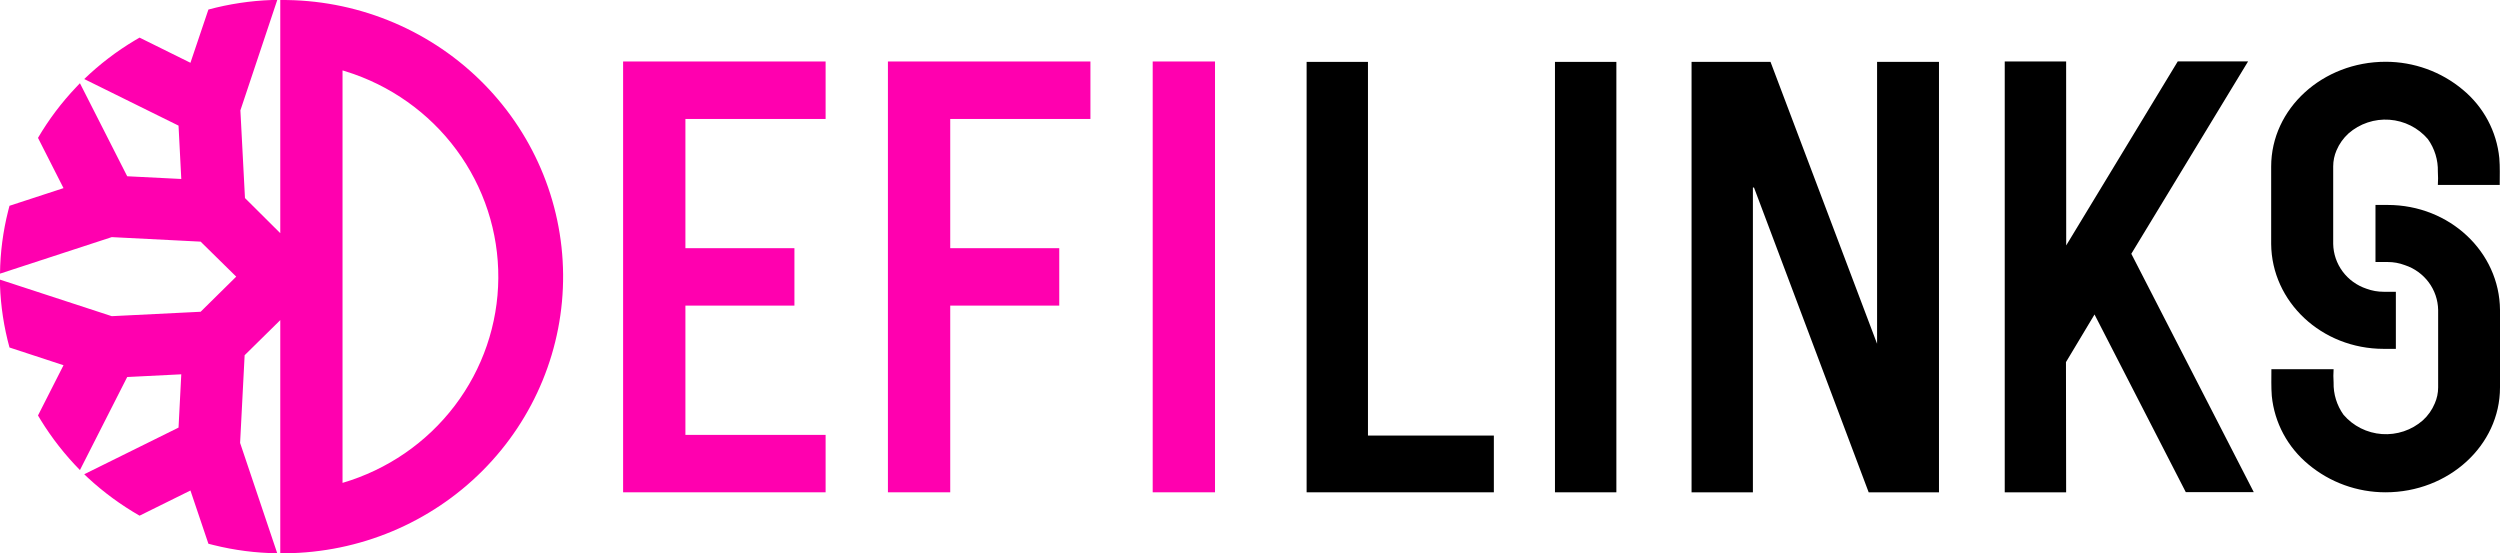 <svg width="244" height="54" viewBox="0 0 244 54" fill="none"
    xmlns="http://www.w3.org/2000/svg">
    <path fill-rule="evenodd" clip-rule="evenodd" d="M133.513 6.04H127.526V48.049H145.8V42.511H133.513V6.04Z" fill="black"/>
    <path d="M157.758 6.04H151.765V48.049H157.758V6.04Z" fill="black"/>
    <path fill-rule="evenodd" clip-rule="evenodd" d="M183.203 33.552L172.803 6.04H165.096V48.049H171.083V18.3H171.189L182.382 48.049H189.245V6.04H183.203V33.552Z" fill="black"/>
    <path fill-rule="evenodd" clip-rule="evenodd" d="M219.415 5.99H212.551L201.661 23.953L201.655 6.002H195.662V48.049H201.655L201.638 35.343L204.425 30.692L213.333 48.033H219.968L208.016 24.769L219.415 5.99Z" fill="black"/>
    <path fill-rule="evenodd" clip-rule="evenodd" d="M233.037 20.003H231.847V25.573H233.037C233.609 25.571 234.178 25.674 234.712 25.877C235.645 26.184 236.459 26.769 237.041 27.552C237.623 28.334 237.945 29.276 237.963 30.246V37.817C237.962 38.353 237.85 38.884 237.633 39.376C237.372 40.005 236.973 40.569 236.466 41.029C235.925 41.503 235.294 41.866 234.609 42.095C233.924 42.324 233.199 42.416 232.478 42.365C231.756 42.313 231.053 42.12 230.408 41.796C229.764 41.472 229.191 41.024 228.725 40.478C228.07 39.559 227.731 38.456 227.759 37.332C227.729 36.899 227.729 36.465 227.759 36.032H221.688C221.688 36.902 221.66 37.778 221.727 38.649C221.985 41.251 223.269 43.649 225.302 45.327C227.405 47.086 230.073 48.051 232.83 48.049C238.974 48.049 244 43.487 244 37.817V30.246C243.955 24.598 239.096 20.003 233.037 20.003Z" fill="black"/>
    <path fill-rule="evenodd" clip-rule="evenodd" d="M232.646 34.048H233.836V28.477H232.646C232.074 28.479 231.506 28.378 230.971 28.18C230.037 27.87 229.224 27.284 228.642 26.501C228.06 25.718 227.738 24.776 227.72 23.805V16.234C227.721 15.698 227.831 15.168 228.044 14.674C228.31 14.046 228.71 13.482 229.217 13.021C229.758 12.547 230.389 12.185 231.074 11.956C231.759 11.726 232.484 11.634 233.205 11.686C233.926 11.737 234.63 11.931 235.275 12.255C235.919 12.579 236.491 13.027 236.958 13.572C237.623 14.5 237.966 15.616 237.935 16.752C237.963 17.183 237.963 17.615 237.935 18.047H243.972C243.972 17.176 244.006 16.3 243.933 15.429C243.678 12.827 242.396 10.429 240.364 8.751C238.261 6.992 235.593 6.028 232.836 6.029C226.692 6.029 221.666 10.591 221.666 16.261V23.805C221.711 29.458 226.586 34.048 232.646 34.048Z" fill="black"/>
    <path fill-rule="evenodd" clip-rule="evenodd" d="M27.355 0.001V22.758L23.909 19.33L23.462 10.773L27.059 0.001H26.5C24.418 0.078 22.351 0.39 20.34 0.932L18.587 6.128L13.622 3.671L13.169 3.935C11.378 5.003 9.718 6.271 8.221 7.715L17.425 12.261L17.693 17.468L12.415 17.203L7.802 8.123L7.445 8.498C6.011 10.004 4.757 11.668 3.708 13.457L6.199 18.361L0.927 20.085L0.799 20.576C0.293 22.583 0.025 24.641 0 26.708L10.907 23.143L19.581 23.584L23.055 27L19.581 30.428L10.907 30.858L0 27.293V27.843C0.072 29.896 0.383 31.933 0.927 33.916L6.199 35.646L3.708 40.55L3.976 40.996C5.062 42.76 6.345 44.398 7.802 45.878L12.415 36.797L17.693 36.533L17.425 41.734L8.221 46.286L8.595 46.644C10.125 48.056 11.811 49.292 13.622 50.33L18.587 47.873L20.34 53.069L20.837 53.196C22.872 53.703 24.96 53.972 27.059 54L23.434 43.228L23.876 34.67L27.355 31.243V54H27.819C35.077 53.941 42.013 51.039 47.103 45.934C52.193 40.829 55.019 33.938 54.959 26.777C54.898 19.617 51.958 12.773 46.783 7.751C41.609 2.73 34.624 -0.058 27.366 0.001H27.355ZM33.431 47.129V6.872L33.722 6.96C38.071 8.307 41.867 10.995 44.552 14.63C47.236 18.265 48.668 22.653 48.635 27.151C48.603 31.648 47.108 36.016 44.371 39.612C41.634 43.209 37.8 45.843 33.431 47.129V47.129Z" fill="#FF00AF"/>
    <path d="M118.585 6.001H112.503V48.049H118.585V6.001Z" fill="#FF00AF"/>
    <path fill-rule="evenodd" clip-rule="evenodd" d="M86.661 48.049H92.743V29.827H103.383V24.223H92.743V11.611H106.426V6.001H86.661V48.049Z" fill="#FF00AF"/>
    <path fill-rule="evenodd" clip-rule="evenodd" d="M60.815 48.049H80.579V42.445H66.896V29.827H77.536V24.223H66.896V11.611H80.579V6.001H60.815V48.049Z" fill="#FF00AF"/>
</svg>

